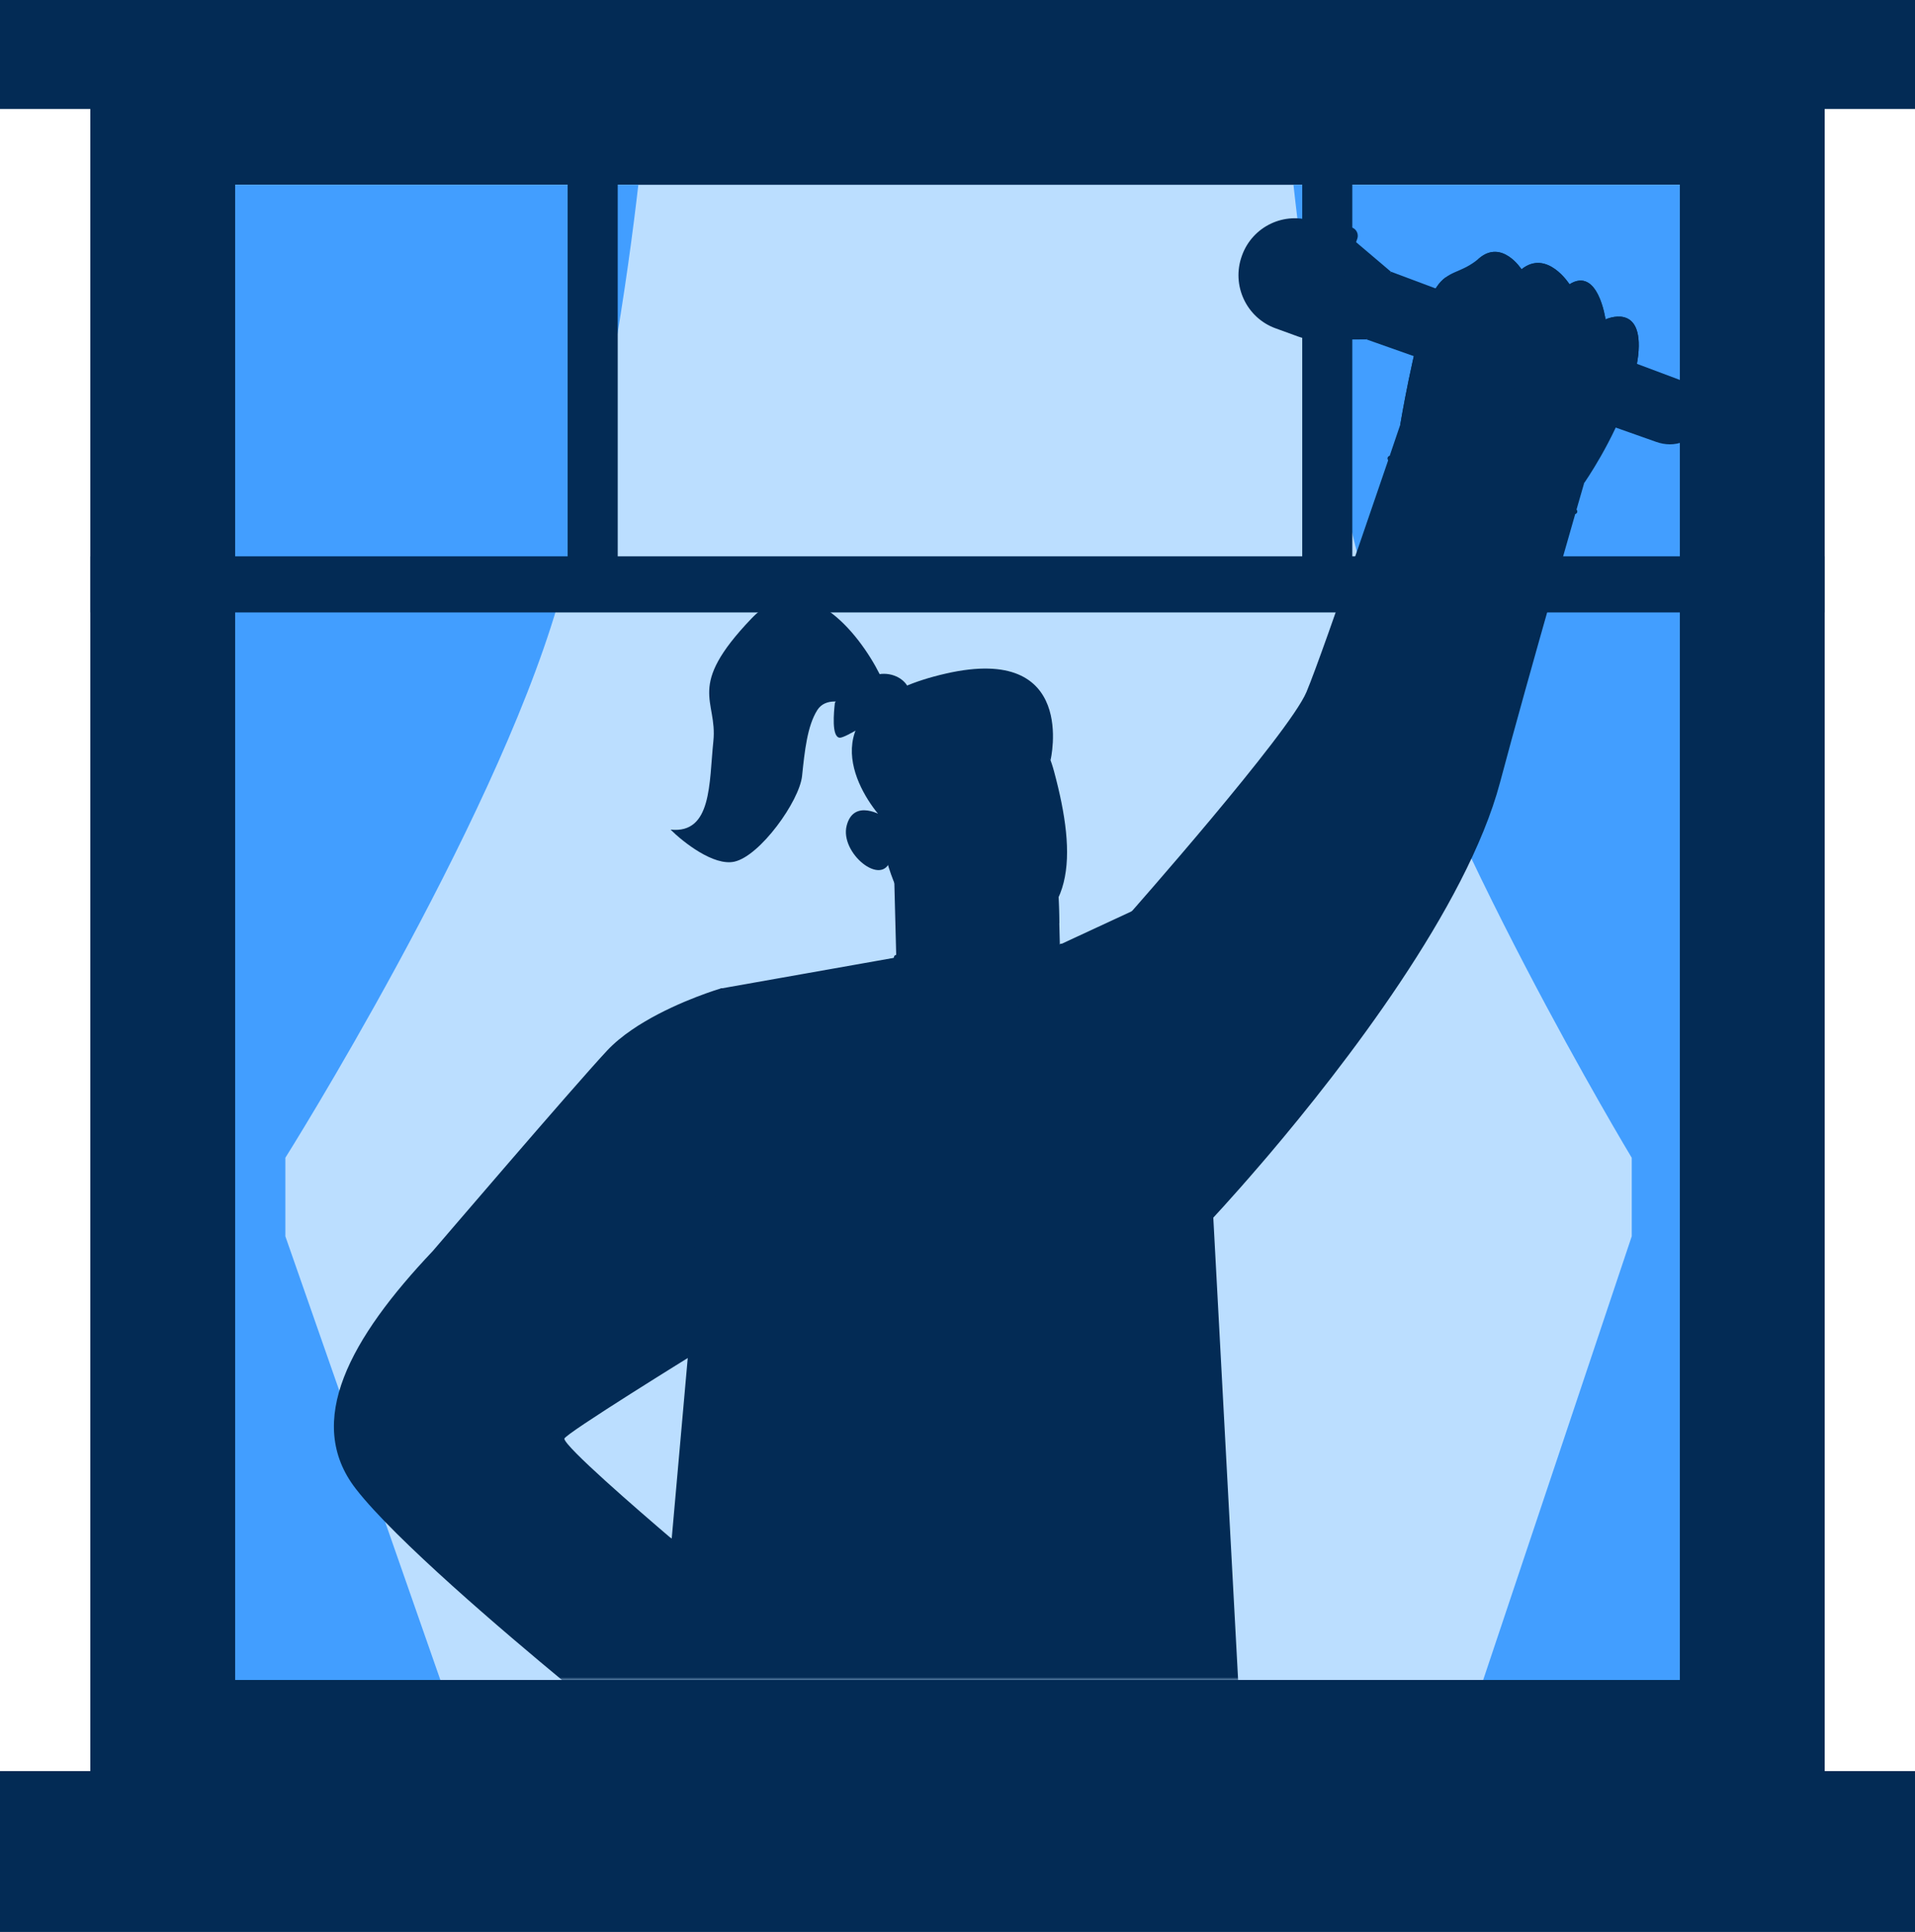 <?xml version="1.0" encoding="UTF-8"?> <svg xmlns="http://www.w3.org/2000/svg" width="342" height="345" viewBox="0 0 342 345" fill="none"><path d="M325.872 19.197H16.127V316.417H325.872V19.197Z" fill="#032B55"></path><path d="M300 33H42V300H300V33Z" fill="#BBDEFF"></path><path d="M50.961 206.751V220.772L78.644 300H42V33H114C112.226 48.468 107.933 79.529 99.565 108.092C87.834 148.144 50.961 206.751 50.961 206.751Z" fill="#429EFF"></path><path d="M291.413 206.751V220.772L264.883 300H300V33H231C232.7 48.468 236.814 79.529 244.834 108.092C256.076 148.144 291.413 206.751 291.413 206.751Z" fill="#429EFF"></path><path d="M325.872 99.348H16.127V109.366H325.872V99.348Z" fill="#032B55"></path><path d="M101.375 29.985L101.375 107.945L110.32 107.945L110.32 29.985L101.375 29.985Z" fill="#032B55"></path><path d="M232.566 29.985L232.566 107.945L241.511 107.945L241.511 29.985L232.566 29.985Z" fill="#032B55"></path><path d="M341.861 316.406H0.138V344.854H341.861V316.406Z" fill="#032B55"></path><path d="M342 344.997H0V316.272H342V344.997ZM0.277 344.719H341.723V316.55H0.277V344.719Z" fill="#032B55"></path><path d="M341.861 0.141H0.138V19.324H341.861V0.141Z" fill="#032B55"></path><path d="M342 19.462H0V0H342V19.462ZM0.277 19.184H341.723V0.278H0.277V19.184Z" fill="#032B55"></path><path d="M134.179 110.479C143.602 100.619 153.402 113.01 157.124 120.437L152.054 125.931C150.623 125.277 147.403 124.536 145.968 126.796C144.174 129.622 143.707 134.095 143.241 138.568C142.774 143.041 135.754 152.853 131.151 153.874C127.468 154.692 122.02 150.399 119.756 148.15C127.169 148.932 126.62 139.829 127.398 132.374C128.176 124.919 122.4 122.803 134.179 110.479Z" fill="#032B55"></path><path d="M149.089 125.617C149.177 124.772 152.403 122.695 155.404 120.96C157.415 119.797 160.31 120.273 161.767 122.085C162.812 123.386 161.96 124.592 160.579 125.524C156.555 128.241 150.939 131.842 149.949 131.738C148.467 131.581 148.933 127.108 149.089 125.617Z" fill="#032B55"></path><mask id="mask0_593_6501" style="mask-type:alpha" maskUnits="userSpaceOnUse" x="36" y="30" width="291" height="271"><path d="M36 30.002H327V300.002H36V30.002Z" fill="#BBDEFF"></path></mask><g mask="url(#mask0_593_6501)"><path d="M270.353 85.864C274.564 86.992 278.96 87.407 282.919 86.258C282.919 86.258 288.145 78.806 290.949 70.456L290.952 70.451C291.724 68.147 292.312 65.778 292.561 63.478C293.6 53.853 286.73 57.039 286.73 57.039C286.73 57.039 285.413 47.557 280.299 50.763C280.299 50.763 276.288 44.439 271.728 48.09C271.728 48.09 268.235 42.647 264.129 46.151C263.345 46.822 262.613 47.286 261.931 47.648C260.486 48.408 259.259 48.719 258.132 49.568C257.009 50.401 255.985 51.768 254.961 54.636C252.418 61.756 250.065 75.857 250.065 75.857C250.065 75.857 260.49 83.197 270.353 85.864Z" fill="#032B55"></path><path d="M248.408 48.527C248.449 48.542 248.488 48.552 248.526 48.565L299.755 67.75C303.075 68.958 304.964 72.17 303.762 75.511C302.561 78.85 299.064 80.102 295.744 78.896L244.175 60.659C244.135 60.643 244.099 60.625 244.059 60.611L248.408 48.529V48.527Z" fill="#032B55"></path><path d="M227.796 58.63C222.587 56.734 219.894 50.951 221.78 45.712L221.806 45.632C223.692 40.395 229.442 37.685 234.652 39.58L238.659 41.04C240.015 41.533 241.196 42.297 242.178 43.24L248.407 48.527C248.407 48.527 246.886 56.581 244.057 60.609L235.932 60.657C234.572 60.756 233.168 60.582 231.8 60.085L227.793 58.627L227.796 58.63Z" fill="#032B55"></path><path d="M233.709 62.143C234.523 62.442 235.42 62.019 235.715 61.199L242.395 42.645C242.688 41.827 242.268 40.923 241.454 40.628C240.642 40.331 239.741 40.756 239.448 41.571L232.769 60.128C232.476 60.945 232.896 61.849 233.709 62.143Z" fill="#032B55"></path><path d="M282.519 71.188C282.519 71.188 286.796 78.357 290.752 70.396C290.752 70.396 292.313 65.778 292.562 63.478C293.6 53.853 286.731 57.039 286.731 57.039C286.731 57.039 285.413 47.557 280.299 50.763C280.299 50.763 276.289 44.439 271.729 48.09C271.729 48.09 268.236 42.647 264.13 46.151C263.346 46.822 260.807 56.528 263.66 59.836C266.525 63.143 268.684 62.562 268.684 62.562C268.684 62.562 268.858 68.055 275.602 67.721C275.602 67.721 274.457 72.301 282.519 71.188Z" fill="#032B55"></path><path d="M271.304 82.647C274.675 67.812 262.271 58.221 261.809 57.865C264.369 58.84 273.197 58.302 274.446 54.665C275.703 51.025 270.866 49.954 261.436 49.259C260.27 49.176 259.177 49.293 258.134 49.565C257.014 50.396 255.988 51.76 254.964 54.635C252.421 61.744 250.07 75.85 250.07 75.85L271.308 82.645L271.304 82.647Z" fill="#032B55"></path><path d="M283.038 69.51C283.022 69.51 283.006 69.504 282.987 69.504C282.763 69.437 282.635 69.204 282.701 68.981L285.588 58.927C285.65 58.703 285.885 58.57 286.104 58.639C286.328 58.705 286.452 58.938 286.388 59.16L283.504 69.213C283.444 69.419 283.248 69.543 283.038 69.51Z" fill="#032B55"></path><path d="M276.255 65.041C276.241 65.036 276.223 65.034 276.208 65.032C275.983 64.965 275.856 64.734 275.92 64.51L279.12 53.091C279.181 52.869 279.418 52.745 279.633 52.802C279.858 52.864 279.985 53.095 279.923 53.317L276.72 64.739C276.663 64.949 276.462 65.073 276.255 65.041Z" fill="#032B55"></path><path d="M263.113 49.485C263.085 49.576 263.053 49.67 263.023 49.757C266.624 50.057 272.551 50.913 274.023 52.718C274.276 53.025 274.371 53.336 274.322 53.682C273.818 56.976 270.242 58.054 261.976 57.392L260.736 57.292L261.663 58.122C261.695 58.154 262.878 59.225 264.365 60.832C265.632 62.26 270.142 67.783 270.649 74.762C270.668 75.011 270.885 75.201 271.132 75.181C271.383 75.164 271.572 74.943 271.553 74.695C271.194 69.761 268.982 65.591 267.161 62.938C265.873 61.059 264.782 59.935 264.676 59.827C264.62 59.768 264.553 59.738 264.477 59.717C263.949 59.159 263.465 58.674 263.09 58.312C265.188 58.449 267.207 58.482 268.982 58.278L269.37 58.221L268.78 60.61C268.722 60.851 268.867 61.095 269.11 61.157C269.296 61.203 269.481 61.125 269.587 60.974C269.617 60.926 269.638 60.882 269.654 60.825L270.338 58.061C272.923 57.522 274.767 56.292 275.146 53.806C275.237 53.225 275.076 52.68 274.67 52.181C272.918 50.036 266.575 49.223 263.3 48.94C263.24 49.12 263.173 49.303 263.117 49.485H263.113Z" fill="#032B55"></path><path d="M282.918 86.255C282.918 86.255 273.008 120.469 267.888 139.737C261.94 162.134 239.916 190.52 226.598 206.221C226.042 206.868 225.514 207.493 224.993 208.091C219.706 214.248 216.139 218.026 216.139 218.026C214.366 211.888 211.341 200.528 208.51 189.733C208.33 189.048 208.148 188.355 207.968 187.675C204.595 174.8 201.637 163.293 201.637 163.293C201.637 163.293 230.192 130.991 233.316 123.589C236.435 116.187 250.066 75.856 250.066 75.856L282.916 86.259L282.918 86.255Z" fill="#032B55"></path><path d="M281.22 91.81C281.176 91.81 281.134 91.805 281.091 91.792L248.135 82.314C247.886 82.243 247.741 81.982 247.814 81.732C247.884 81.481 248.144 81.336 248.393 81.408L281.351 90.887C281.6 90.958 281.743 91.219 281.672 91.469C281.614 91.675 281.427 91.81 281.222 91.81H281.22Z" fill="#032B55"></path><path d="M254.116 137.744C254.018 137.744 253.917 137.712 253.832 137.646C251.713 136.007 239.632 129.51 239.508 129.445C239.281 129.322 239.194 129.036 239.316 128.807C239.438 128.578 239.72 128.489 239.95 128.613C240.45 128.883 252.222 135.213 254.402 136.9C254.607 137.058 254.646 137.355 254.487 137.561C254.395 137.681 254.256 137.745 254.115 137.745L254.116 137.744Z" fill="#032B55"></path><path d="M188.894 153.795L189.427 174.529L160.173 175.289L159.646 154.745L188.894 153.795Z" fill="#032B55"></path><path d="M188.894 153.791L189.177 164.826C168.485 178.943 160.383 158.165 159.683 156.24L159.645 154.741L188.892 153.789L188.894 153.791Z" fill="#032B55"></path><path d="M160.081 170.962L144.041 174.954C144.041 174.954 152.931 191.218 176.909 190.595C200.887 189.971 208.138 180.403 208.138 180.403L189.226 171.017C189.226 171.017 171.221 168.687 160.079 170.96L160.081 170.962Z" fill="#032B55"></path><path d="M117.363 303.997L221.288 303.215L213.465 157.467L189.227 168.714C189.227 168.714 175.279 193.937 160.087 170.971L128.681 176.535L117.365 303.997H117.363Z" fill="#032B55"></path><path d="M175.843 182.23C167.071 182.23 160.016 171.661 159.716 171.205C159.582 171.002 159.637 170.729 159.84 170.592C160.041 170.457 160.313 170.512 160.447 170.718C160.52 170.828 167.776 181.69 176.274 181.338C180.937 181.138 185.508 175.526 189.183 168.742C189.301 168.529 189.566 168.449 189.78 168.566C189.991 168.683 190.069 168.951 189.954 169.164C186.117 176.241 181.301 182.004 176.307 182.219C176.15 182.226 175.995 182.23 175.841 182.23H175.843Z" fill="#032B55"></path><path d="M167.672 127.944C167.672 127.944 155.411 131.1 156.766 144.982C158.124 158.87 164.363 171.655 177.773 168.479C192.176 165.073 192.371 153.118 188.244 137.754C184.117 122.394 170.48 126.999 167.672 127.944Z" fill="#032B55"></path><path d="M157.689 145.758C157.689 145.758 152.501 142.489 151.212 147.419C149.923 152.352 157.596 158.508 159.008 153.556L157.687 145.758H157.689Z" fill="#032B55"></path><path d="M169.501 146.592C169.757 147.759 169.504 148.813 168.935 148.941C168.369 149.067 167.697 148.221 167.438 147.05C167.184 145.883 167.436 144.829 168.001 144.701C168.572 144.579 169.243 145.423 169.501 146.592Z" fill="#032B55"></path><path d="M184.01 143.358C184.27 144.527 184.015 145.579 183.447 145.705C182.88 145.835 182.207 144.986 181.951 143.818C181.693 142.647 181.944 141.594 182.513 141.469C183.081 141.343 183.751 142.189 184.01 143.358Z" fill="#032B55"></path><path d="M156.474 150.954C156.7 150.88 156.825 150.635 156.753 150.405C156.246 148.796 155.509 147.817 154.561 147.506C153.505 147.156 152.624 147.793 152.587 147.818C152.393 147.962 152.352 148.236 152.493 148.433C152.634 148.629 152.905 148.671 153.101 148.529C153.125 148.511 153.675 148.133 154.3 148.344C154.95 148.563 155.511 149.368 155.921 150.67C155.993 150.905 156.237 151.031 156.467 150.958L156.474 150.954Z" fill="#032B55"></path><path d="M177.928 151.07C177.942 151.065 177.958 151.063 177.97 151.056C178.872 150.644 180.294 149.615 179.886 148.353C179.782 148.03 179.559 147.788 179.245 147.653C178.228 147.214 176.397 148.08 176.188 148.174C175.971 148.28 175.879 148.542 175.983 148.762C176.089 148.979 176.349 149.073 176.566 148.968C177.253 148.634 178.433 148.259 178.904 148.462C178.985 148.495 179.026 148.542 179.054 148.625C179.277 149.311 178.055 150.048 177.61 150.253C177.389 150.356 177.292 150.613 177.391 150.834C177.484 151.042 177.718 151.141 177.926 151.07H177.928Z" fill="#032B55"></path><path d="M168.714 142.254C168.739 142.245 168.769 142.232 168.792 142.216C169.002 142.097 169.073 141.829 168.951 141.618C168.448 140.745 167.895 140.337 167.305 140.397C166.302 140.502 165.79 141.941 165.696 142.224C165.622 142.458 165.747 142.703 165.975 142.778C166.207 142.856 166.452 142.728 166.526 142.495C166.689 142.001 167.077 141.303 167.399 141.269C167.602 141.246 167.898 141.539 168.195 142.057C168.301 142.238 168.518 142.314 168.712 142.252L168.714 142.254Z" fill="#032B55"></path><path d="M183.506 138.935C183.565 138.916 183.619 138.882 183.667 138.841C183.842 138.676 183.851 138.397 183.686 138.221C183.483 138.001 182.422 136.926 181.47 137.238L181.46 137.245C180.902 137.437 180.573 138.047 180.481 139.049C180.46 139.289 180.635 139.504 180.877 139.527C181.119 139.546 181.329 139.369 181.352 139.131C181.405 138.537 181.553 138.144 181.747 138.079H181.749C182.049 137.977 182.708 138.452 183.052 138.82C183.173 138.949 183.349 138.99 183.508 138.939L183.506 138.935Z" fill="#032B55"></path><path d="M156.855 145.379C156.855 145.379 158.907 148.384 160.146 144.771C161.384 141.156 159.809 135.045 165.739 135.064C171.669 135.086 173.995 135.169 177.869 132.988C181.749 130.804 186.003 132.851 187.619 135.734C187.619 135.734 192.578 114.874 168.905 120.287C145.231 125.7 152.111 139.58 156.855 145.379Z" fill="#032B55"></path><path d="M160.773 138.612C161.592 138.338 162.547 137.173 163.936 135.474C165.537 133.513 167.529 131.073 169.917 129.375C170.856 128.702 171.264 128.555 171.42 128.524C171.441 128.817 171.234 129.562 171.096 130.073C170.719 131.441 170.295 132.986 171.125 133.724C171.72 134.254 172.749 134.186 174.363 133.509C181.865 130.368 181.634 125.271 181.618 125.054C181.604 124.815 181.395 124.628 181.157 124.644C180.915 124.66 180.733 124.868 180.749 125.106C180.76 125.305 180.919 129.812 174.03 132.698C172.354 133.406 171.843 133.192 171.702 133.065C171.282 132.691 171.677 131.256 171.937 130.306C172.278 129.073 172.522 128.18 171.951 127.775C171.478 127.445 170.77 127.692 169.412 128.656C166.931 130.426 164.894 132.915 163.263 134.916C162.17 136.25 160.815 137.914 160.388 137.789C160.388 137.789 160.132 137.706 159.98 136.598C159.946 136.36 159.725 136.191 159.487 136.225C159.25 136.262 159.083 136.481 159.118 136.72C159.226 137.505 159.443 138.432 160.155 138.635C160.356 138.693 160.561 138.681 160.776 138.61L160.773 138.612Z" fill="#032B55"></path><path d="M184.398 151.1C184.398 151.1 177.373 154.586 172.699 153.927C168.021 153.268 175.191 161.952 181.098 159.587C187.005 157.22 185.31 150.546 184.4 151.1H184.398Z" fill="#032B55"></path><path d="M123.695 277.975C123.695 277.975 123.88 278.054 124.223 278.207C127.965 279.885 150.119 290.983 148.854 294.661C148.854 294.661 148.821 296.869 145.367 297.453C145.367 297.453 147.292 298.52 148.051 300.261C148.413 301.09 148.505 302.072 148.003 303.164C146.481 306.459 143.027 305.081 142.817 304.995C142.916 305.088 145.005 307.121 143.719 309.629C142.402 312.195 138.691 311.861 138.691 311.861C138.691 311.861 140.503 316.503 136.47 317.583C132.428 318.665 122.699 314.672 108.396 305.478C108.396 305.478 104.183 303.095 99.929 299.577L119.683 274.552C121.844 276.396 123.695 277.975 123.695 277.975Z" fill="#032B55"></path><path d="M134.985 317.267C135.497 317.267 135.954 317.214 136.341 317.111C137.273 316.861 137.925 316.379 138.278 315.681C139.045 314.161 138.247 312.057 138.238 312.037L137.957 311.309L138.729 311.376C138.739 311.376 138.879 311.389 139.105 311.389C140.055 311.389 142.366 311.195 143.287 309.405C144.42 307.192 142.504 305.37 142.487 305.352L140.541 303.553L142.992 304.544C143.126 304.598 143.836 304.866 144.685 304.866C146.01 304.866 146.976 304.225 147.562 302.96C147.949 302.117 147.963 301.273 147.604 300.454C146.923 298.888 145.148 297.885 145.128 297.876L143.921 297.203L145.284 296.972C148.261 296.468 148.365 294.72 148.367 294.653L148.394 294.5C149.354 291.703 130.662 281.626 124.025 278.65L123.501 278.419L120.553 275.925C120.55 275.501 120.546 275.076 120.546 274.652L123.951 277.556L124.417 277.76C124.682 277.879 150.612 290.127 149.33 294.747C149.294 295.148 148.999 296.865 146.534 297.665C147.191 298.185 148.03 299.002 148.491 300.062C148.964 301.145 148.946 302.257 148.44 303.365C147.495 305.406 145.877 305.836 144.687 305.836C144.45 305.836 144.223 305.818 144.011 305.791C144.547 306.747 144.987 308.206 144.145 309.849C143.057 311.966 140.583 312.318 139.345 312.355C139.569 313.229 139.806 314.793 139.142 316.115C138.66 317.074 137.802 317.725 136.59 318.05C136.122 318.177 135.582 318.239 134.985 318.239C131.524 318.239 125.768 316.054 118.358 311.998C118.397 311.646 118.426 311.293 118.447 310.943C125.881 315.054 131.608 317.269 134.985 317.269V317.267Z" fill="#032B55"></path><path d="M142.479 297.075C142.412 297.075 142.343 297.057 142.279 297.025L126.458 288.629C126.25 288.519 126.17 288.258 126.28 288.046C126.389 287.835 126.65 287.757 126.859 287.867L142.678 296.264C142.888 296.375 142.968 296.635 142.858 296.846C142.782 296.993 142.632 297.075 142.479 297.075Z" fill="#032B55"></path><path d="M138.743 304.035C138.678 304.035 138.611 304.021 138.547 303.987L125.033 296.917C124.822 296.809 124.743 296.55 124.851 296.338C124.96 296.125 125.218 296.042 125.428 296.154L138.941 303.224C139.15 303.334 139.233 303.595 139.125 303.804C139.047 303.952 138.899 304.035 138.743 304.035Z" fill="#032B55"></path><path d="M128.991 195.593C128.958 196.314 128.919 197.047 128.886 197.779C128.871 198.109 128.852 198.438 128.824 198.775C128.757 200.209 128.67 201.67 128.562 203.157C128.402 205.538 128.207 207.968 127.994 210.392C127.934 211.084 127.867 211.777 127.807 212.464C126.429 227.411 124.421 241.522 124.421 241.522C124.421 241.522 100.704 256.154 100.786 256.927C100.953 258.413 113.681 269.445 120.086 274.908L100.793 300.366C90.153 291.571 70.526 274.881 63.545 265.868C54.251 253.877 62.588 238.929 77.284 223.411C77.431 223.255 102.239 194.243 108.402 187.63C109.674 186.269 111.207 185.019 112.852 183.895C113.582 183.391 114.331 182.913 115.093 182.467C121.537 178.631 128.677 176.532 128.677 176.532C131.501 175.692 129.608 184.884 128.991 195.591V195.593Z" fill="#032B55"></path><path d="M122.75 241.196C122.991 241.177 123.183 240.983 123.195 240.733L124.421 214.431C124.433 214.165 124.228 213.938 123.962 213.925C123.695 213.909 123.471 214.121 123.458 214.387L122.231 240.688C122.217 240.957 122.425 241.184 122.689 241.196C122.71 241.196 122.731 241.196 122.75 241.196Z" fill="#032B55"></path><path d="M98.951 256.838C99.133 256.838 99.308 256.733 99.391 256.557C99.504 256.312 99.396 256.024 99.154 255.91C99.08 255.877 91.543 252.399 85.108 251.475C84.854 251.433 84.6 251.623 84.562 251.888C84.525 252.154 84.707 252.399 84.972 252.439C91.264 253.343 98.676 256.762 98.75 256.794C98.817 256.824 98.886 256.838 98.953 256.838H98.951Z" fill="#032B55"></path><path d="M96.909 295.313C97.052 295.313 97.194 295.249 97.289 295.128L115.226 272.061C115.39 271.85 115.353 271.542 115.145 271.379C114.934 271.214 114.631 271.251 114.465 271.462L96.528 294.528C96.365 294.74 96.403 295.045 96.611 295.21C96.701 295.279 96.805 295.313 96.909 295.313Z" fill="#032B55"></path><path d="M216.64 214.293C216.393 214.293 216.186 214.097 216.174 213.845L214.836 187.263C214.823 187.004 215.021 186.782 215.28 186.769C215.519 186.737 215.757 186.956 215.771 187.215L217.11 213.797C217.122 214.057 216.925 214.279 216.665 214.293H216.64Z" fill="#032B55"></path></g></svg> 